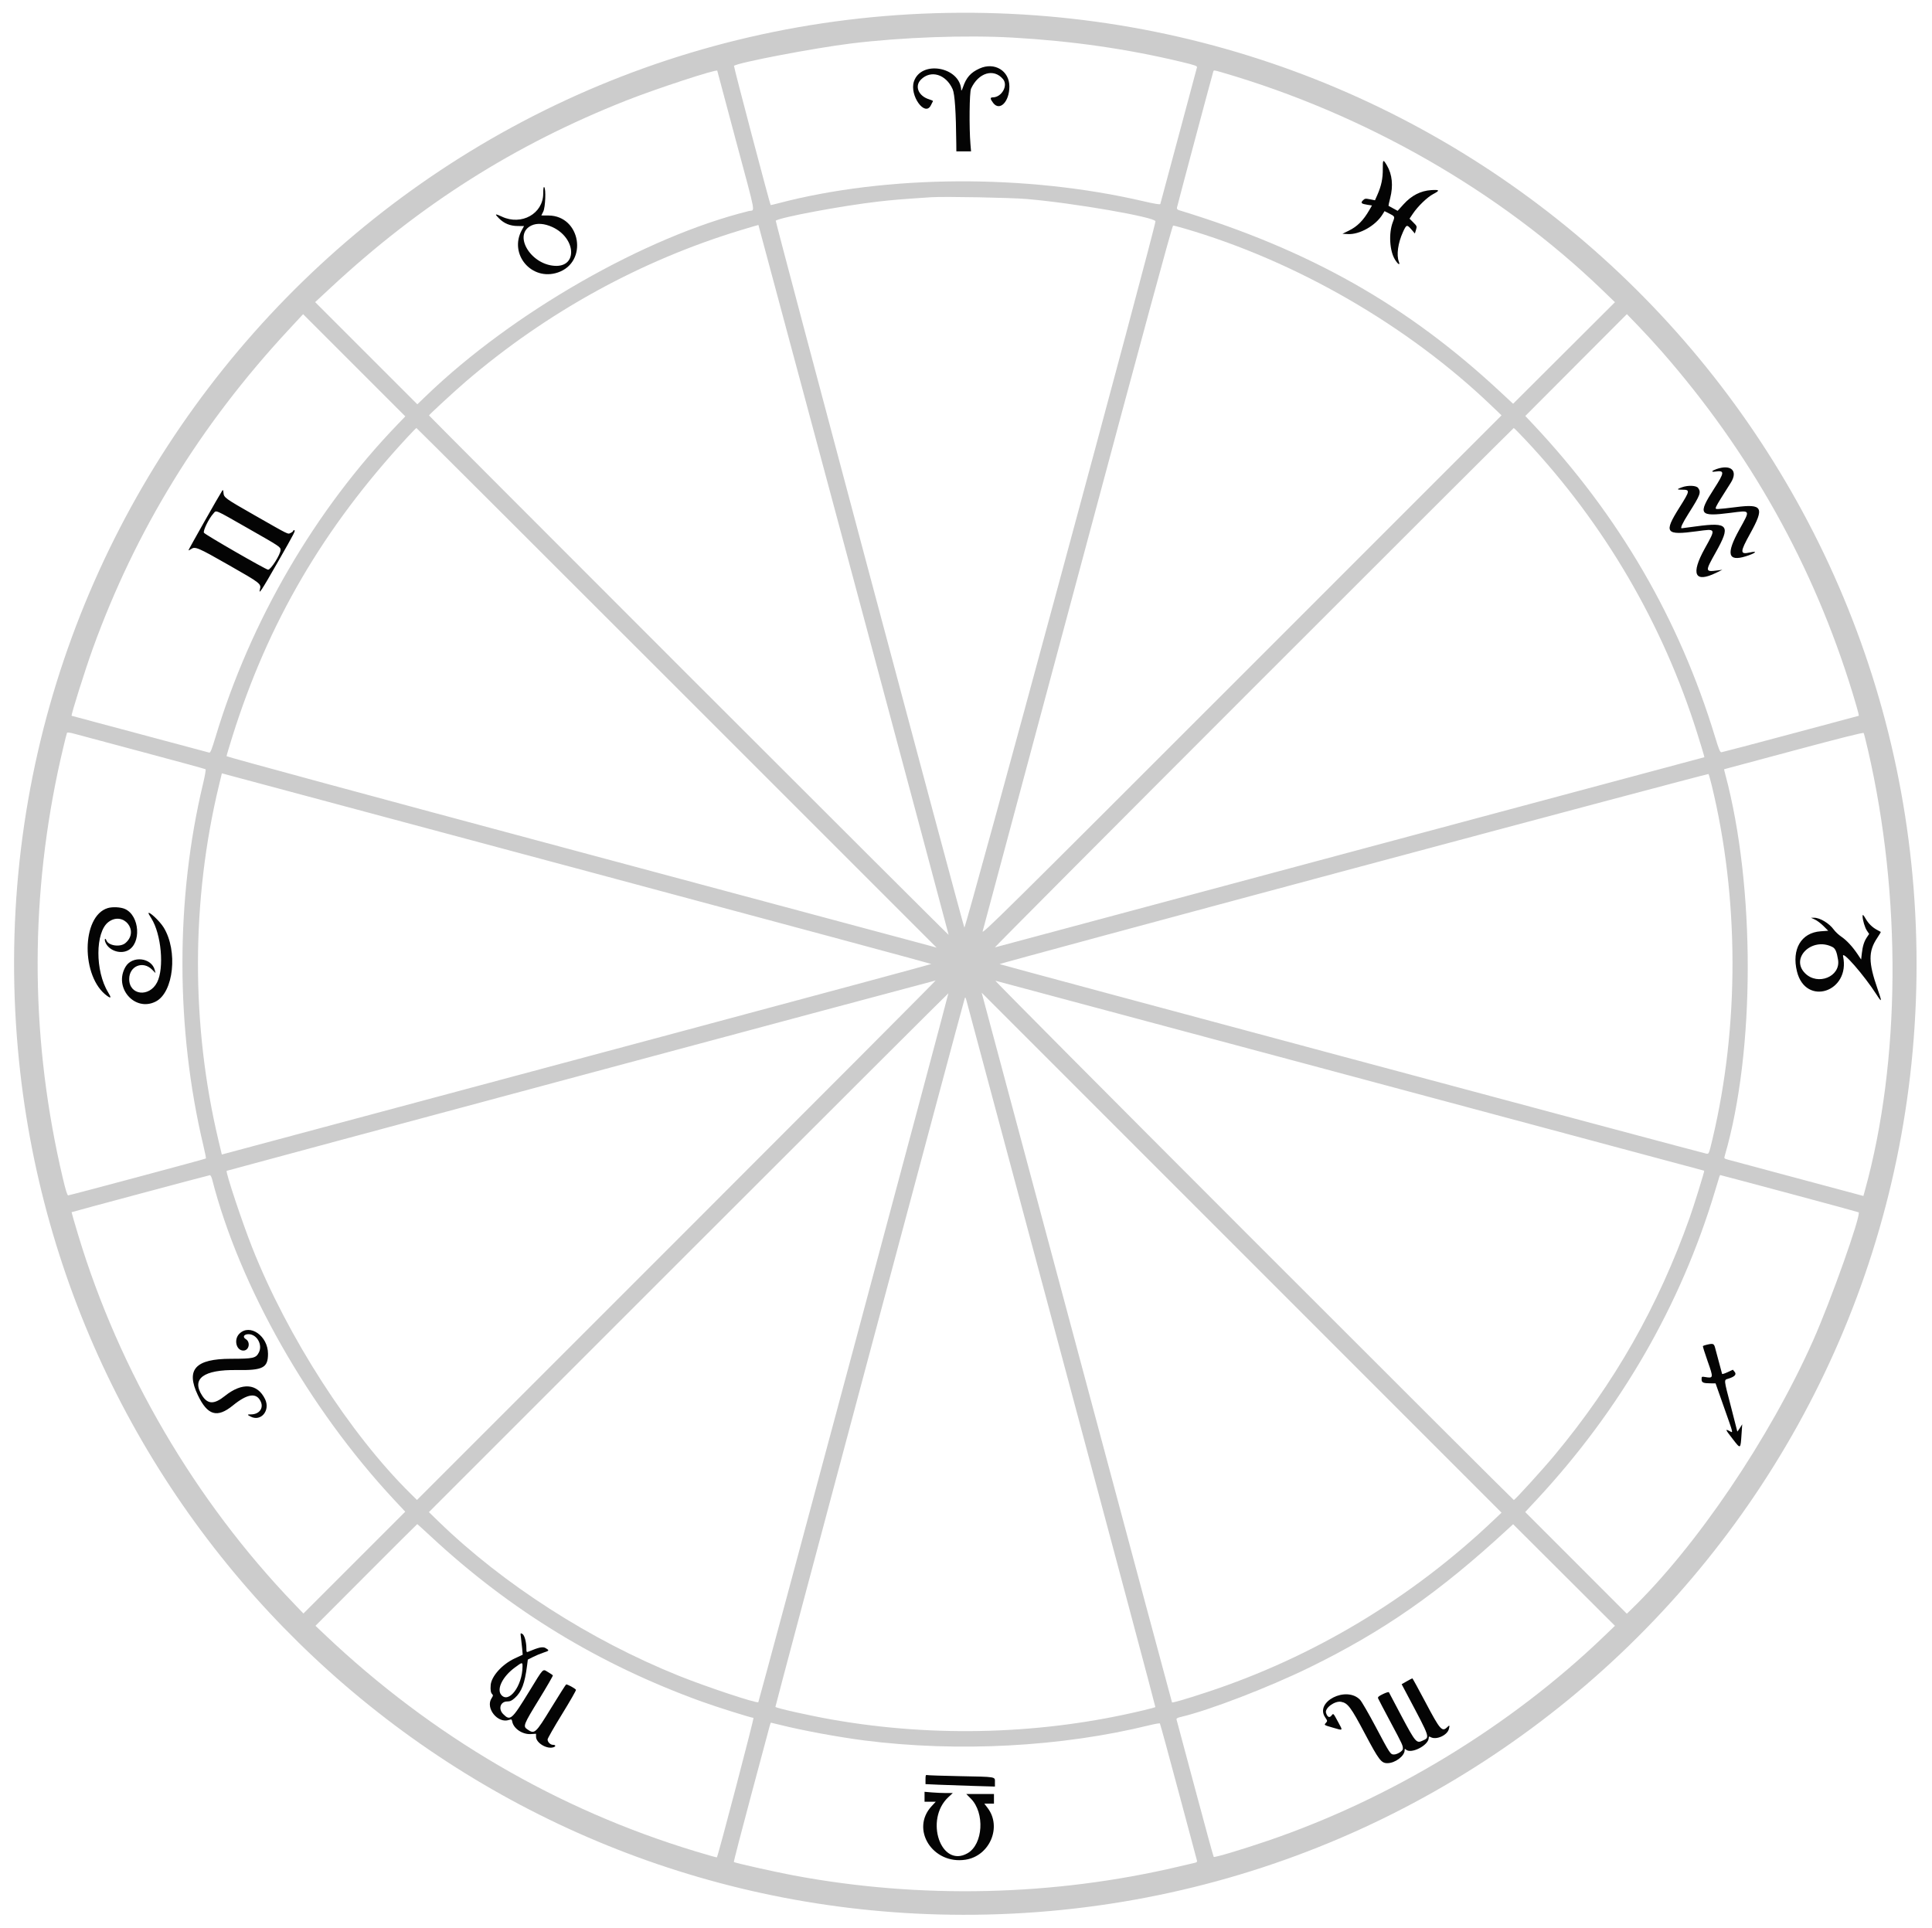 <svg id="svg" version="1.1" xmlns="http://www.w3.org/2000/svg" xmlns:xlink="http://www.w3.org/1999/xlink" width="400" height="399.202" viewBox="0, 0, 400,399.202"><g id="svgg"><path id="path0" d="M193.713 2.730 C 80.636 6.102,-6.380 104.353,3.708 217.265 C 12.586 316.636,94.542 393.697,194.212 396.393 C 305.444 399.401,396.825 310.637,396.805 199.601 C 396.785 88.346,305.039 -0.589,193.713 2.730 M209.708 7.788 C 221.994 8.488,233.455 10.138,244.568 12.806 C 247.386 13.482,247.904 13.663,247.822 13.941 C 247.769 14.123,246.056 20.514,244.016 28.144 C 241.977 35.773,240.273 42.116,240.230 42.238 C 240.178 42.389,239.062 42.207,236.793 41.679 C 212.466 36.018,183.600 36.180,161.085 42.105 C 160.266 42.321,159.579 42.479,159.558 42.456 C 159.392 42.275,151.869 13.733,151.963 13.639 C 152.611 12.991,168.647 9.925,176.248 8.996 C 186.763 7.711,199.983 7.234,209.708 7.788 M148.503 14.641 C 148.503 14.680,150.210 21.078,152.295 28.858 C 156.699 45.283,156.346 43.374,155.040 43.697 C 133.577 49.011,106.140 64.717,88.263 81.924 L 86.406 83.711 75.828 73.133 L 65.250 62.555 68.603 59.443 C 87.078 42.291,106.552 29.961,129.546 20.856 C 135.735 18.405,148.503 14.220,148.503 14.641 M252.972 14.983 C 282.598 23.593,310.503 39.567,331.800 60.107 L 334.358 62.575 323.816 73.089 L 313.273 83.603 310.579 81.096 C 291.294 63.151,271.186 51.784,244.112 43.524 C 243.770 43.420,243.633 43.253,243.676 42.993 C 243.744 42.589,251.042 15.241,251.195 14.820 C 251.311 14.499,251.303 14.498,252.972 14.983 M212.575 41.206 C 222.233 42.023,239.222 44.967,239.222 45.823 C 239.222 47.219,199.867 192.676,199.659 192.048 C 198.786 189.397,160.479 45.830,160.612 45.704 C 161.317 45.034,174.407 42.587,181.836 41.736 C 184.856 41.390,186.675 41.241,192.814 40.837 C 195.492 40.661,209.137 40.916,212.575 41.206 M176.731 120.014 C 187.553 160.387,196.407 193.485,196.407 193.566 C 196.407 193.646,172.201 169.506,142.615 139.920 C 113.029 110.334,88.822 86.078,88.822 86.017 C 88.822 85.869,94.235 80.885,96.507 78.939 C 113.239 64.616,132.676 53.927,153.432 47.635 C 155.387 47.043,157.002 46.570,157.021 46.584 C 157.040 46.598,165.909 79.641,176.731 120.014 M245.187 47.299 C 268.347 54.045,291.489 67.412,308.882 84.089 L 310.878 86.002 257.032 139.857 C 207.610 189.288,203.208 193.639,203.451 192.814 C 203.596 192.320,212.468 159.245,223.165 119.313 C 236.869 68.159,242.694 46.710,242.884 46.708 C 243.033 46.707,244.069 46.973,245.187 47.299 M82.324 87.867 C 65.192 105.647,51.831 128.597,44.605 152.657 C 43.839 155.206,43.561 155.895,43.321 155.831 C 25.730 151.132,14.861 148.224,14.828 148.207 C 14.655 148.119,17.626 138.684,19.191 134.349 C 28.041 109.843,41.380 88.100,59.646 68.404 L 62.755 65.051 73.336 75.632 L 83.917 86.213 82.324 87.867 M344.046 72.776 C 362.336 93.655,375.504 117.212,383.530 143.413 C 384.135 145.389,384.681 147.275,384.743 147.605 L 384.856 148.204 370.821 151.961 C 363.102 154.028,356.623 155.734,356.424 155.754 C 356.122 155.783,355.898 155.252,355.091 152.595 C 347.687 128.221,335.190 106.750,317.393 87.824 L 315.798 86.128 326.312 75.586 L 336.826 65.045 339.203 67.503 C 340.510 68.854,342.690 71.227,344.046 72.776 M140.120 142.415 L 193.912 196.208 192.216 195.744 C 191.282 195.489,158.206 186.620,118.713 176.036 C 77.419 164.969,46.906 156.697,46.906 156.569 C 46.906 156.446,47.446 154.626,48.105 152.523 C 55.520 128.887,66.954 109.320,84.321 90.553 C 85.304 89.491,86.157 88.623,86.218 88.623 C 86.278 88.623,110.534 112.829,140.120 142.415 M315.924 91.168 C 332.188 108.520,344.272 129.184,351.381 151.796 C 352.071 153.992,352.689 156.013,352.754 156.287 L 352.873 156.786 279.580 176.427 C 239.269 187.230,206.153 196.109,205.988 196.160 C 205.823 196.210,229.895 172.034,259.481 142.437 C 289.067 112.839,313.333 88.623,313.406 88.623 C 313.479 88.623,314.613 89.768,315.924 91.168 M29.841 155.795 C 36.757 157.640,42.484 159.208,42.569 159.279 C 42.653 159.351,42.413 160.705,42.034 162.289 C 36.317 186.212,36.351 213.037,42.130 237.306 C 42.454 238.668,42.682 239.820,42.636 239.865 C 42.517 239.984,14.439 247.505,14.115 247.505 C 13.929 247.505,13.583 246.396,13.009 243.962 C 6.413 216.003,6.072 187.710,11.992 159.681 C 12.555 157.011,13.667 152.311,13.864 151.762 C 13.924 151.594,14.412 151.656,15.607 151.985 C 16.519 152.236,22.925 153.951,29.841 155.795 M386.721 155.190 C 393.742 185.548,393.510 219.751,386.104 246.519 L 385.797 247.628 372.190 243.982 C 364.706 241.977,358.210 240.233,357.754 240.108 C 356.944 239.884,356.930 239.865,357.109 239.251 C 363.397 217.663,363.438 183.622,357.203 160.329 C 357.049 159.753,356.937 159.279,356.954 159.277 C 356.972 159.274,363.453 157.535,371.357 155.412 C 381.098 152.796,385.769 151.623,385.856 151.774 C 385.925 151.896,386.315 153.433,386.721 155.190 M121.407 180.353 C 160.681 190.879,192.813 199.539,192.811 199.596 C 192.810 199.654,168.895 206.105,139.668 213.932 C 110.440 221.760,77.391 230.613,66.226 233.606 L 45.925 239.048 45.233 236.141 C 39.541 212.235,39.574 186.501,45.326 162.644 L 45.935 160.119 47.967 160.667 C 49.085 160.968,82.133 169.827,121.407 180.353 M354.385 162.575 C 360.079 185.959,360.135 212.387,354.540 235.895 C 353.821 238.913,353.804 238.954,353.303 238.874 C 352.456 238.739,207.096 199.754,206.950 199.623 C 206.875 199.556,239.839 190.646,280.203 179.824 C 320.567 169.002,353.651 160.199,353.721 160.263 C 353.792 160.327,354.090 161.367,354.385 162.575 M140.122 256.784 L 86.332 310.574 84.969 309.229 C 72.470 296.898,59.471 276.688,52.209 258.299 C 50.106 252.974,46.680 242.674,46.929 242.426 C 47.009 242.347,193.359 203.052,193.712 203.015 C 193.822 203.003,169.707 227.200,140.122 256.784 M279.641 222.768 C 319.875 233.546,352.815 242.382,352.841 242.403 C 352.931 242.478,350.715 249.627,349.836 252.100 C 343.271 270.560,334.270 286.385,321.834 301.331 C 319.351 304.315,313.650 310.579,313.416 310.579 C 313.338 310.579,289.067 286.364,259.481 256.767 C 229.895 227.171,205.868 203.005,206.088 203.064 C 206.307 203.124,239.406 211.991,279.641 222.768 M176.763 279.032 C 165.956 319.348,157.062 352.385,157.000 352.447 C 156.700 352.748,146.241 349.271,140.519 346.968 C 122.228 339.606,104.216 328.042,90.859 315.087 L 88.803 313.093 142.547 259.349 C 172.106 229.790,196.318 205.633,196.352 205.667 C 196.386 205.701,187.571 238.715,176.763 279.032 M309.082 314.905 C 292.083 331.016,271.759 343.185,249.813 350.394 C 245.286 351.881,242.753 352.617,242.650 352.476 C 242.618 352.431,234.567 322.440,224.759 285.828 C 214.951 249.217,206.098 216.174,205.085 212.401 L 203.244 205.540 257.061 259.371 L 310.878 313.203 309.082 314.905 M219.838 280.837 C 230.537 320.742,239.255 353.427,239.211 353.470 C 239.167 353.514,238.074 353.804,236.781 354.115 C 215.979 359.117,193.706 359.792,172.394 356.067 C 167.734 355.253,160.830 353.711,160.539 353.420 C 160.467 353.347,199.016 209.073,199.745 206.687 C 199.837 206.385,199.931 206.532,200.127 207.285 C 200.270 207.834,209.140 240.933,219.838 280.837 M43.914 244.162 C 49.575 266.271,63.923 291.564,81.514 310.445 L 83.900 313.005 73.362 323.545 L 62.823 334.084 60.882 332.062 C 40.371 310.694,24.694 283.908,16.178 255.681 C 15.406 253.122,14.796 251.011,14.822 250.990 C 14.921 250.914,43.223 243.339,43.455 243.326 C 43.588 243.319,43.795 243.695,43.914 244.162 M370.520 247.123 C 378.336 249.218,384.768 250.970,384.813 251.015 C 385.360 251.557,379.062 269.295,375.393 277.545 C 366.381 297.814,351.188 320.254,337.589 333.379 L 336.817 334.124 326.298 323.599 L 315.778 313.074 318.191 310.479 C 335.504 291.859,347.998 270.225,355.076 246.607 C 356.129 243.094,356.054 243.313,356.192 243.313 C 356.257 243.313,362.704 245.028,370.520 247.123 M89.188 318.114 C 105.694 333.457,124.011 344.627,145.291 352.323 C 148.394 353.445,155.531 355.689,155.999 355.689 C 156.174 355.689,148.658 384.343,148.421 384.580 C 148.385 384.616,146.394 384.051,143.995 383.326 C 115.440 374.691,89.434 359.492,67.283 338.492 L 65.316 336.627 75.821 326.098 C 81.599 320.307,86.354 315.569,86.388 315.569 C 86.423 315.569,87.682 316.714,89.188 318.114 M332.100 338.797 C 312.725 357.405,288.022 372.427,262.475 381.136 C 257.130 382.958,251.441 384.658,251.285 384.479 C 251.214 384.398,249.477 378.044,247.425 370.359 C 245.373 362.675,243.651 356.240,243.597 356.059 C 243.521 355.803,243.730 355.678,244.554 355.484 C 250.332 354.127,262.666 349.382,271.007 345.308 C 286.371 337.804,297.897 329.777,312.043 316.730 L 313.273 315.595 323.816 326.111 L 334.359 336.627 332.100 338.797 M161.640 357.173 C 166.060 358.287,173.706 359.697,178.942 360.365 C 198.358 362.841,219.835 361.693,238.024 357.206 C 239.122 356.936,240.076 356.775,240.144 356.850 C 240.212 356.925,241.947 363.273,243.998 370.958 C 246.049 378.643,247.770 385.076,247.822 385.255 C 247.884 385.472,247.764 385.614,247.461 385.681 C 247.211 385.737,245.659 386.100,244.012 386.488 C 218.072 392.602,190.515 393.230,164.271 388.305 C 160.433 387.584,152.120 385.720,151.939 385.539 C 151.882 385.481,153.479 379.303,155.489 371.809 C 157.499 364.315,159.230 357.847,159.336 357.435 C 159.443 357.023,159.570 356.687,159.619 356.687 C 159.668 356.687,160.578 356.906,161.640 357.173 " stroke="none" fill="#cccccc" fill-rule="evenodd"/><path id="path1" d="M202.800 14.186 C 200.968 15.017,200.061 16.040,199.374 18.054 C 199.185 18.609,199.023 18.882,199.014 18.663 C 198.821 13.839,190.706 12.370,189.214 16.888 C 188.274 19.736,191.479 24.253,192.715 21.822 C 192.928 21.402,193.131 21.005,193.164 20.941 C 193.197 20.877,192.857 20.715,192.408 20.580 C 190.161 19.907,189.296 17.850,190.678 16.468 C 192.725 14.421,195.851 15.373,197.233 18.463 C 197.677 19.456,197.930 23.214,197.989 29.691 L 198.004 31.337 199.524 31.337 L 201.045 31.337 200.924 29.890 C 200.634 26.412,200.709 19.090,201.043 18.363 C 202.567 15.045,205.740 14.092,207.661 16.375 C 208.776 17.701,207.394 20.160,205.533 20.160 C 204.961 20.160,204.990 20.486,205.637 21.329 C 206.993 23.093,208.982 21.057,208.982 17.904 C 208.982 14.640,205.894 12.783,202.800 14.186 M286.292 34.983 C 286.311 36.966,285.990 38.492,285.165 40.359 L 284.674 41.468 283.640 41.264 C 282.694 41.077,282.567 41.096,282.171 41.494 C 281.644 42.022,281.853 42.213,283.178 42.411 L 284.054 42.543 283.515 43.477 C 282.262 45.653,281.027 46.892,279.242 47.767 L 277.944 48.403 279.042 48.467 C 281.471 48.609,284.793 46.732,286.233 44.403 L 286.655 43.719 287.489 44.139 C 288.829 44.814,288.825 44.805,288.376 45.965 C 287.478 48.280,287.696 51.984,288.835 53.780 C 289.472 54.784,289.936 55.022,289.616 54.179 C 289.091 52.799,289.435 50.318,290.464 48.054 C 291.184 46.472,291.292 46.439,292.225 47.524 L 292.934 48.347 293.165 47.594 C 293.389 46.862,293.374 46.820,292.612 46.058 L 291.829 45.275 292.522 44.244 C 293.559 42.704,295.510 40.819,296.726 40.184 C 298.175 39.427,298.085 39.251,296.307 39.365 C 294.134 39.504,292.248 40.472,290.596 42.293 L 289.364 43.653 288.445 43.150 C 287.939 42.873,287.502 42.632,287.475 42.614 C 287.447 42.596,287.604 41.878,287.824 41.019 C 288.478 38.460,288.247 36.127,287.154 34.262 C 286.358 32.903,286.274 32.974,286.292 34.983 M112.468 40.080 C 112.451 44.250,107.964 46.755,103.912 44.857 C 102.469 44.182,102.350 44.253,103.312 45.215 C 104.379 46.282,105.618 46.787,107.193 46.798 L 108.498 46.806 108.056 47.605 C 105.284 52.613,110.060 58.265,115.503 56.417 C 121.807 54.276,120.236 44.673,113.573 44.622 L 112.076 44.611 112.475 43.812 C 112.916 42.931,113.065 39.133,112.675 38.743 C 112.542 38.610,112.473 39.056,112.468 40.080 M114.316 46.993 C 119.243 49.220,119.663 55.314,114.870 55.044 C 109.761 54.755,106.153 48.502,110.046 46.683 C 111.176 46.155,112.706 46.266,114.316 46.993 M355.339 97.138 C 354.359 97.485,354.216 97.776,355.087 97.648 C 357.106 97.352,357.082 97.772,354.890 101.176 C 351.440 106.534,351.772 107.027,358.278 106.189 C 362.519 105.642,362.429 105.473,360.110 109.658 C 357.328 114.679,357.721 116.337,361.423 115.192 C 363.468 114.560,364.094 113.985,362.297 114.389 C 360.211 114.857,360.218 114.335,362.346 110.494 C 365.355 105.062,364.943 104.287,359.424 104.998 C 357.754 105.213,356.098 105.389,355.745 105.389 C 354.859 105.389,354.732 105.656,358.338 99.957 C 359.905 97.480,358.392 96.058,355.339 97.138 M348.239 100.889 C 347.119 101.288,347.121 101.397,348.246 101.397 C 349.953 101.397,349.930 101.554,347.701 105.095 C 344.407 110.328,344.812 110.881,351.297 110.002 C 355.347 109.452,355.296 109.344,352.965 113.552 C 349.999 118.907,350.861 120.774,355.298 118.606 L 356.587 117.976 355.589 118.108 C 353.005 118.450,352.994 118.340,355.224 114.371 C 358.380 108.755,357.874 108.078,351.198 108.982 C 349.576 109.202,348.217 109.381,348.177 109.381 C 347.841 109.381,348.341 108.310,349.622 106.287 C 352.033 102.480,352.228 101.959,351.585 101.042 C 351.214 100.512,349.514 100.434,348.239 100.889 M46.008 101.596 C 45.393 102.518,38.964 113.881,39.024 113.941 C 39.064 113.980,39.301 113.869,39.552 113.693 C 40.392 113.105,40.944 113.339,47.352 116.992 C 54.024 120.797,54.109 120.864,53.810 122.056 C 53.513 123.240,54.192 122.201,57.485 116.432 C 61.069 110.154,61.260 109.780,60.893 109.780 C 60.775 109.780,60.679 109.856,60.679 109.948 C 60.679 110.040,60.450 110.220,60.170 110.347 C 59.551 110.629,60.047 110.872,52.794 106.735 C 46.515 103.152,46.353 103.035,46.268 102.021 C 46.221 101.462,46.162 101.365,46.008 101.596 M51.392 109.423 C 58.004 113.189,58.084 113.242,58.084 113.886 C 58.084 114.789,56.073 117.968,55.508 117.959 C 55.053 117.951,42.480 110.712,42.228 110.313 C 41.983 109.925,43.231 107.366,44.162 106.347 C 44.844 105.600,44.192 105.322,51.392 109.423 M22.308 188.023 C 16.813 189.678,16.737 202.329,22.198 206.218 C 23.016 206.800,23.070 206.582,22.383 205.461 C 19.682 201.048,19.709 192.999,22.432 190.922 C 25.532 188.558,28.942 192.760,25.960 195.269 C 24.889 196.170,22.455 195.824,22.028 194.709 C 21.808 194.137,21.579 194.416,21.785 195.005 C 22.380 196.714,24.748 197.633,26.434 196.809 C 29.311 195.405,28.940 189.599,25.886 188.213 C 25.009 187.815,23.301 187.724,22.308 188.023 M30.739 189.110 C 30.739 189.164,31.005 189.628,31.330 190.141 C 33.395 193.397,34.033 200.444,32.529 203.393 C 30.909 206.568,26.743 206.080,26.748 202.715 C 26.751 200.030,29.582 198.857,31.480 200.755 L 32.198 201.473 32.053 200.886 C 31.408 198.269,27.389 197.798,25.991 200.176 C 23.458 204.484,27.914 209.600,32.254 207.366 C 35.951 205.464,36.864 196.880,33.885 192.036 C 33.057 190.689,30.739 188.533,30.739 189.110 M385.629 189.711 C 385.629 190.483,386.108 192.078,386.524 192.691 L 386.988 193.376 386.538 194.043 C 385.948 194.916,385.640 195.892,385.469 197.423 L 385.329 198.670 384.607 197.588 C 383.551 196.009,382.308 194.670,381.210 193.931 C 380.679 193.573,379.979 192.914,379.655 192.466 C 378.713 191.165,376.799 190.016,375.589 190.024 L 374.950 190.029 375.752 190.393 C 376.193 190.594,376.995 191.198,377.534 191.736 L 378.514 192.715 376.932 192.829 C 372.918 193.119,370.906 196.543,372.043 201.147 C 373.846 208.446,383.145 205.384,381.589 198.004 C 381.291 196.590,385.932 201.901,388.523 205.938 C 389.657 207.706,389.687 207.512,388.710 204.710 C 386.816 199.275,386.802 196.986,388.648 194.222 C 389.099 193.546,389.435 192.976,389.394 192.954 C 389.354 192.932,389.007 192.744,388.623 192.537 C 387.644 192.008,386.874 191.260,386.291 190.269 C 385.755 189.360,385.629 189.254,385.629 189.711 M379.403 196.088 C 379.987 196.390,380.294 197.095,380.552 198.732 C 381.102 202.213,376.353 204.150,373.722 201.519 C 370.567 198.364,375.214 193.922,379.403 196.088 M49.556 276.153 C 48.357 277.351,48.905 279.641,50.390 279.641 C 51.560 279.641,51.924 277.899,50.887 277.268 C 50.164 276.828,50.491 276.247,51.461 276.248 C 53.193 276.251,54.420 278.440,53.589 280.046 C 52.984 281.216,52.447 281.337,47.804 281.342 C 40.448 281.351,38.436 283.554,40.951 288.848 C 42.955 293.068,44.950 293.664,48.204 291.016 C 51.247 288.541,53.119 288.284,53.994 290.223 C 54.614 291.600,53.648 292.854,51.967 292.854 C 51.146 292.854,51.134 292.919,51.886 293.308 C 54.038 294.421,56.012 292.038,54.879 289.696 C 53.295 286.426,50.129 286.176,46.556 289.041 C 44.357 290.804,43.032 290.788,41.862 288.983 C 39.577 285.460,42.131 283.569,49.033 283.673 C 54.448 283.754,55.489 283.211,55.489 280.303 C 55.489 276.616,51.725 273.983,49.556 276.153 M353.333 278.440 C 352.971 278.526,352.628 278.643,352.571 278.700 C 352.514 278.757,352.956 280.182,353.554 281.867 C 354.774 285.305,354.757 285.411,353.049 285.122 C 352.318 284.999,352.295 285.012,352.295 285.588 C 352.295 286.274,352.623 286.419,354.192 286.426 L 355.190 286.431 356.886 291.241 C 358.981 297.180,358.871 296.715,358.083 296.307 C 357.132 295.815,357.187 295.952,358.745 297.959 C 360.404 300.097,360.351 300.129,360.574 296.863 L 360.708 294.910 360.201 295.709 C 359.922 296.148,359.690 296.454,359.687 296.389 C 359.683 296.324,359.098 294.034,358.386 291.299 C 356.853 285.415,356.885 285.754,357.834 285.460 C 359.161 285.049,359.581 284.599,359.143 284.058 L 358.778 283.607 357.682 284.115 C 357.080 284.394,356.567 284.557,356.543 284.477 C 356.500 284.332,355.530 280.713,355.100 279.092 C 354.857 278.176,354.698 278.117,353.333 278.440 M107.857 339.049 C 107.930 339.583,108.043 340.604,108.107 341.317 L 108.223 342.615 106.566 343.385 C 103.976 344.589,101.735 347.075,101.592 348.902 C 101.513 349.902,101.603 350.476,101.880 350.754 C 102.125 350.999,102.111 351.116,101.782 351.616 C 100.437 353.656,103.059 356.930,105.387 356.119 C 105.900 355.940,105.954 355.968,106.056 356.477 C 106.347 357.931,108.181 359.157,109.906 359.049 L 110.979 358.982 110.978 359.593 C 110.978 360.902,113.307 362.272,114.654 361.755 C 115.128 361.573,115.034 361.277,114.502 361.277 C 113.950 361.277,113.373 360.707,113.373 360.162 C 113.373 359.951,114.720 357.591,116.366 354.918 C 118.013 352.246,119.310 349.979,119.250 349.882 C 119.058 349.570,117.384 348.668,117.204 348.779 C 117.109 348.838,115.736 350.996,114.154 353.575 C 110.823 359.005,110.693 359.120,109.132 358.038 C 108.258 357.433,108.410 357.051,111.570 351.907 C 113.213 349.233,114.515 346.978,114.464 346.895 C 114.413 346.812,113.957 346.502,113.451 346.205 C 112.313 345.538,112.636 345.205,109.576 350.200 C 105.954 356.112,105.649 356.378,104.176 354.906 C 103.108 353.837,103.601 352.295,105.012 352.295 C 105.622 352.295,105.957 352.142,106.584 351.575 C 108.008 350.289,108.648 348.589,109.130 344.817 L 109.281 343.626 110.379 343.071 C 110.983 342.766,111.949 342.365,112.525 342.180 C 113.742 341.789,113.775 341.722,112.979 341.252 C 112.377 340.897,111.611 341.057,109.331 342.012 C 109.032 342.138,108.982 342.043,108.982 341.349 C 108.982 339.957,108.589 338.540,108.136 338.298 C 107.739 338.085,107.729 338.112,107.857 339.049 M108.180 345.060 C 108.162 349.070,105.319 352.833,103.761 350.909 C 102.788 349.707,104.072 347.130,106.558 345.296 C 108.154 344.118,108.185 344.114,108.180 345.060 M291.256 348.117 L 290.196 348.724 291.379 350.959 C 296.215 360.091,296.077 359.673,294.501 360.424 C 293.276 361.008,293.052 360.746,290.196 355.389 C 288.791 352.754,287.607 350.509,287.564 350.399 C 287.520 350.287,286.982 350.444,286.339 350.755 C 285.438 351.192,285.220 351.385,285.323 351.654 C 285.395 351.842,286.565 354.077,287.924 356.620 C 290.379 361.216,290.488 361.454,290.443 362.129 C 290.413 362.572,289.289 363.272,288.604 363.273 C 287.873 363.274,287.783 363.138,284.844 357.585 C 283.392 354.840,281.925 352.304,281.584 351.949 C 278.768 349.011,272.158 352.338,274.361 355.584 C 274.844 356.296,274.852 356.353,274.529 356.711 C 274.093 357.192,274.049 357.163,276.048 357.742 C 278.130 358.346,278.066 358.423,277.043 356.547 C 275.992 354.617,276.084 354.703,275.648 355.242 C 275.239 355.746,274.816 355.525,274.543 354.665 C 274.229 353.676,276.350 352.120,277.674 352.369 C 279.049 352.627,279.681 353.470,282.547 358.882 C 285.490 364.440,285.968 365.070,287.235 365.070 C 288.840 365.070,290.815 363.590,290.818 362.385 C 290.818 362.083,290.872 362.049,291.058 362.236 C 292.093 363.271,295.804 361.386,295.808 359.823 C 295.808 359.521,295.873 359.502,296.237 359.696 C 297.379 360.307,299.621 359.304,299.966 358.027 C 300.176 357.250,300.117 357.140,299.709 357.548 C 298.567 358.690,298.220 358.303,295.100 352.402 C 293.678 349.713,292.470 347.512,292.415 347.511 C 292.360 347.510,291.838 347.782,291.256 348.117 M191.617 368.424 L 191.617 369.410 194.361 369.533 C 195.871 369.601,199.104 369.715,201.547 369.786 L 205.988 369.915 205.988 369.005 C 205.988 367.843,206.408 367.913,198.603 367.759 C 195.145 367.691,192.158 367.590,191.966 367.536 C 191.667 367.452,191.617 367.581,191.617 368.424 M191.417 372.027 L 191.417 373.054 192.579 373.054 L 193.740 373.054 192.889 373.968 C 188.436 378.750,193.103 386.117,199.914 385.057 C 204.916 384.278,207.474 378.273,204.477 374.346 L 203.795 373.453 204.792 373.453 L 205.788 373.453 205.788 372.455 L 205.788 371.457 202.923 371.457 L 200.057 371.457 200.998 372.405 C 203.931 375.362,203.546 381.867,200.328 383.717 C 194.821 386.883,191.349 376.763,196.346 372.109 L 197.261 371.257 195.866 371.257 C 195.099 371.257,193.784 371.199,192.944 371.128 L 191.417 370.999 191.417 372.027 " stroke="none" fill="#040404" fill-rule="evenodd"/><path id="path2" d="" stroke="none" fill="#98d068" fill-rule="evenodd"/><path id="path3" d="" stroke="none" fill="#98d068" fill-rule="evenodd"/><path id="path4" d="" stroke="none" fill="#98d068" fill-rule="evenodd"/><path id="path5" d="" stroke="none" fill="#98d068" fill-rule="evenodd"/><path id="path6" d="" stroke="none" fill="#98d068" fill-rule="evenodd"/><path id="path7" d="" stroke="none" fill="#98d068" fill-rule="evenodd"/><path id="path8" d="" stroke="none" fill="#98d068" fill-rule="evenodd"/></g></svg>